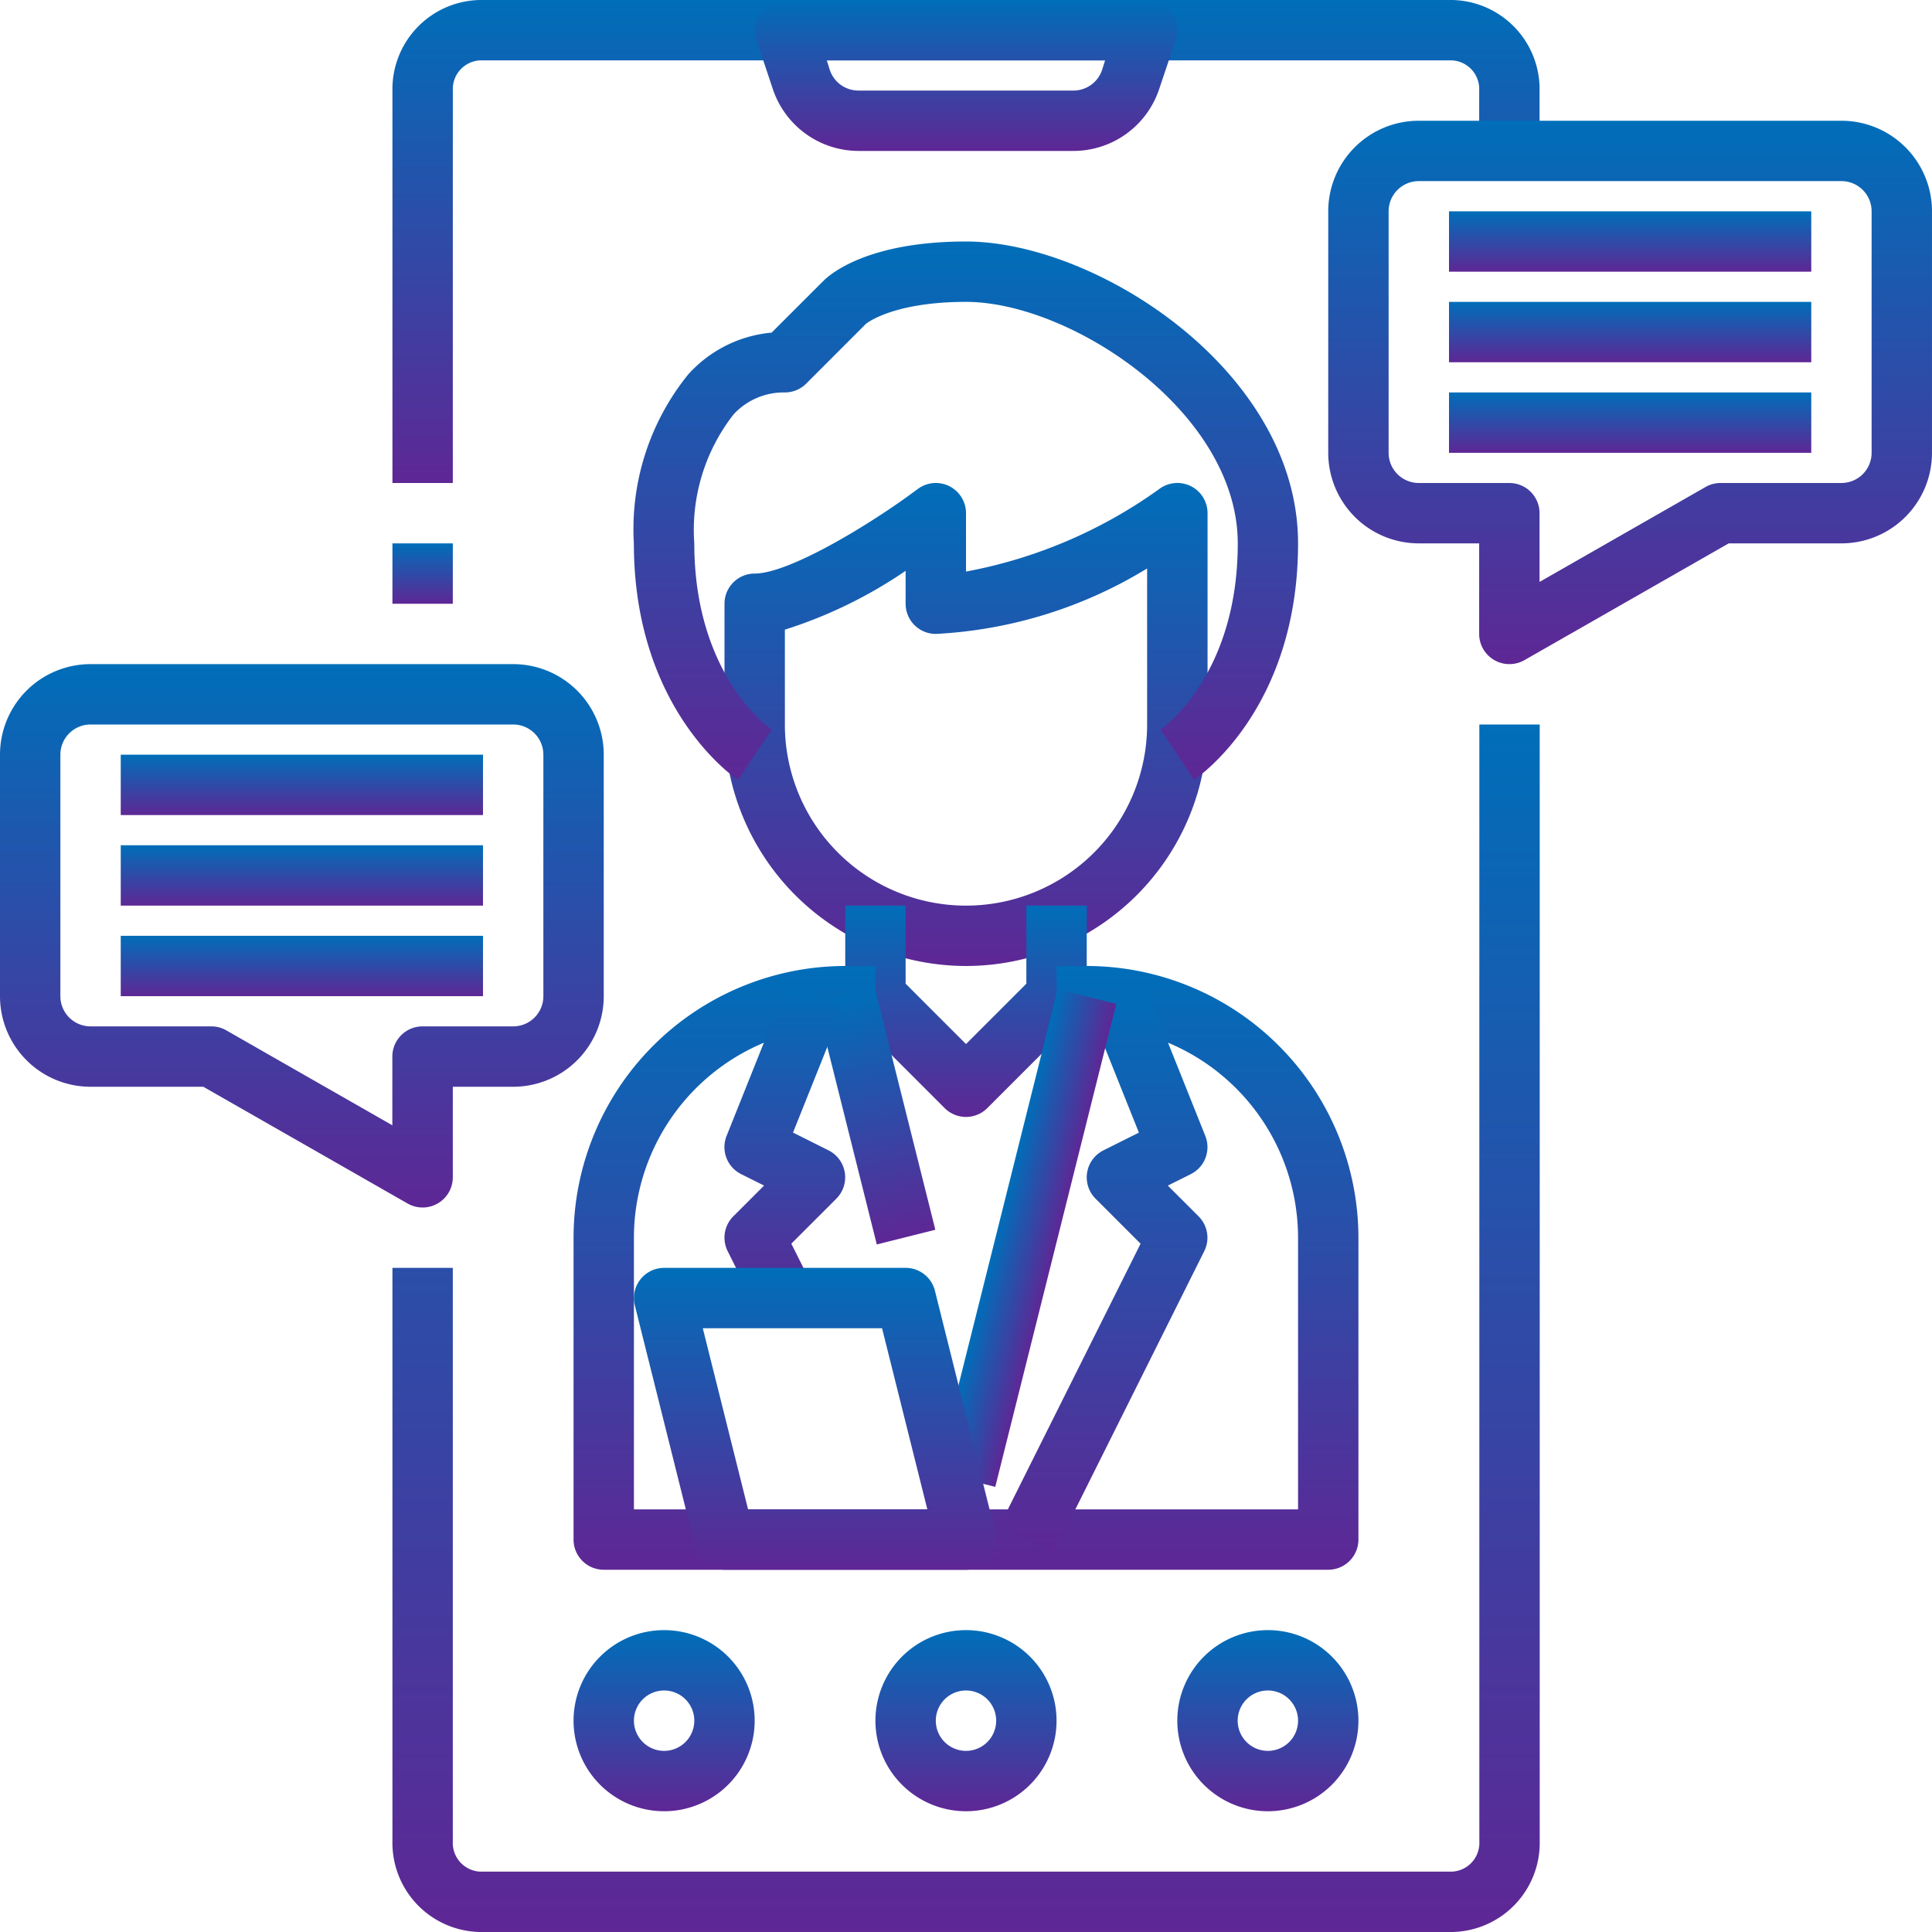 <svg xmlns="http://www.w3.org/2000/svg" xmlns:xlink="http://www.w3.org/1999/xlink" width="102.981" height="102.981" viewBox="0 0 102.981 102.981"><defs><linearGradient id="a" x1="0.5" x2="0.5" y2="1" gradientUnits="objectBoundingBox"><stop offset="0" stop-color="#006eb9"/><stop offset="1" stop-color="#5e2795"/></linearGradient></defs><path d="M16.218,25.745H13V4.827A4.752,4.752,0,0,1,17.667,0H69.495a4.752,4.752,0,0,1,4.65,4.827V8.045H70.927V4.827a1.533,1.533,0,0,0-1.448-1.609H17.667a1.533,1.533,0,0,0-1.448,1.609Z" transform="translate(7.918 0)" fill="url(#a)"/><path d="M13,18h3.218v3.218H13Z" transform="translate(7.918 10.963)" fill="url(#a)"/><path d="M69.487,88.363H17.667A4.752,4.752,0,0,1,13,83.536V52.963h3.218V83.536a1.533,1.533,0,0,0,1.44,1.609H69.487a1.533,1.533,0,0,0,1.448-1.609V24h3.218V83.536a4.752,4.752,0,0,1-4.666,4.827Z" transform="translate(7.918 14.618)" fill="url(#a)"/><path d="M41.987,8.045H30.534a4.827,4.827,0,0,1-4.571-3.3l-.875-2.628A1.609,1.609,0,0,1,26.606,0H45.915a1.609,1.609,0,0,1,1.525,2.118l-.882,2.626A4.818,4.818,0,0,1,41.987,8.045ZM28.84,3.218,29,3.727a1.609,1.609,0,0,0,1.533,1.1H41.987a1.609,1.609,0,0,0,1.527-1.1l.161-.508Z" transform="translate(15.23)" fill="url(#a)"/><path d="M33.827,63.654a4.827,4.827,0,1,1,4.827-4.827A4.827,4.827,0,0,1,33.827,63.654Zm0-6.436a1.609,1.609,0,1,0,1.609,1.609A1.609,1.609,0,0,0,33.827,57.218Z" transform="translate(17.663 32.89)" fill="url(#a)"/><path d="M43.827,63.654a4.827,4.827,0,1,1,4.827-4.827A4.827,4.827,0,0,1,43.827,63.654Zm0-6.436a1.609,1.609,0,1,0,1.609,1.609A1.609,1.609,0,0,0,43.827,57.218Z" transform="translate(23.754 32.89)" fill="url(#a)"/><path d="M23.827,63.654a4.827,4.827,0,1,1,4.827-4.827A4.827,4.827,0,0,1,23.827,63.654Zm0-6.436a1.609,1.609,0,1,0,1.609,1.609A1.609,1.609,0,0,0,23.827,57.218Z" transform="translate(11.572 32.89)" fill="url(#a)"/><path d="M53.654,32.963a1.609,1.609,0,0,1-1.609-1.609V26.527H48.827A4.827,4.827,0,0,1,44,21.7V8.827A4.827,4.827,0,0,1,48.827,4H71.354a4.827,4.827,0,0,1,4.827,4.827V21.7a4.827,4.827,0,0,1-4.827,4.827H65.346L54.459,32.751A1.609,1.609,0,0,1,53.654,32.963ZM48.827,7.218a1.609,1.609,0,0,0-1.609,1.609V21.7a1.609,1.609,0,0,0,1.609,1.609h4.827a1.609,1.609,0,0,1,1.609,1.609v3.664l8.85-5.061a1.6,1.6,0,0,1,.8-.212h6.436A1.609,1.609,0,0,0,72.963,21.7V8.827a1.609,1.609,0,0,0-1.609-1.609Z" transform="translate(26.799 2.436)" fill="url(#a)"/><path d="M48,7H67.309v3.218H48Z" transform="translate(29.236 4.264)" fill="url(#a)"/><path d="M48,10H67.309v3.218H48Z" transform="translate(29.236 6.091)" fill="url(#a)"/><path d="M48,13H67.309v3.218H48Z" transform="translate(29.236 7.918)" fill="url(#a)"/><path d="M22.527,50.963a1.609,1.609,0,0,1-.8-.212L10.836,44.527H4.827A4.827,4.827,0,0,1,0,39.7V26.827A4.827,4.827,0,0,1,4.827,22H27.354a4.827,4.827,0,0,1,4.827,4.827V39.7a4.827,4.827,0,0,1-4.827,4.827H24.136v4.827A1.609,1.609,0,0,1,22.527,50.963ZM4.827,25.218a1.609,1.609,0,0,0-1.609,1.609V39.7a1.609,1.609,0,0,0,1.609,1.609h6.436a1.6,1.6,0,0,1,.8.212l8.85,5.061V42.918a1.609,1.609,0,0,1,1.609-1.609h4.827A1.609,1.609,0,0,0,28.963,39.7V26.827a1.609,1.609,0,0,0-1.609-1.609Z" transform="translate(0 13.4)" fill="url(#a)"/><path d="M4,25H23.309v3.218H4Z" transform="translate(2.436 15.227)" fill="url(#a)"/><path d="M4,28H23.309v3.218H4Z" transform="translate(2.436 17.054)" fill="url(#a)"/><path d="M4,31H23.309v3.218H4Z" transform="translate(2.436 18.881)" fill="url(#a)"/><path d="M36.873,41.745A12.887,12.887,0,0,1,24,28.873V22.436a1.609,1.609,0,0,1,1.609-1.609c1.844,0,6.193-2.634,8.689-4.505a1.609,1.609,0,0,1,2.575,1.287v3.112a25.687,25.687,0,0,0,10.3-4.4,1.609,1.609,0,0,1,2.575,1.287V28.873A12.887,12.887,0,0,1,36.873,41.745ZM27.218,23.817v5.056a9.654,9.654,0,0,0,19.309,0V20.555a23.914,23.914,0,0,1-11.264,3.49,1.609,1.609,0,0,1-1.609-1.609V20.682A24.487,24.487,0,0,1,27.218,23.817Z" transform="translate(14.618 9.745)" fill="url(#a)"/><path d="M34.436,41.264a1.609,1.609,0,0,1-1.137-.471l-4.827-4.827A1.609,1.609,0,0,1,28,34.827V30h3.218v4.161l3.218,3.218,3.218-3.218V30h3.218v4.827a1.609,1.609,0,0,1-.471,1.137l-4.827,4.827A1.609,1.609,0,0,1,34.436,41.264Z" transform="translate(17.054 18.272)" fill="url(#a)"/><path d="M50.865,36.693l-1.786-2.678.893,1.339-.9-1.332c.169-.116,4.122-2.927,4.122-9.931S44.3,11.218,38.708,11.218c-3.933,0-5.326,1.165-5.339,1.176l-3.178,3.18a1.609,1.609,0,0,1-1.138.471,3.633,3.633,0,0,0-2.735,1.173,10,10,0,0,0-2.092,6.872c0,7,3.954,9.815,4.122,9.931l-1.8,2.671c-.225-.151-5.543-3.8-5.543-12.6a13.1,13.1,0,0,1,2.9-9.011,6.8,6.8,0,0,1,4.444-2.225l2.782-2.78C31.482,9.733,33.479,8,38.708,8c6.962,0,17.7,6.909,17.7,16.091,0,8.8-5.31,12.451-5.543,12.6Z" transform="translate(12.782 4.873)" fill="url(#a)"/><path d="M59.227,64.182H20.609A1.609,1.609,0,0,1,19,62.572V46.482A14.5,14.5,0,0,1,33.482,32h1.609v3.218H33.482A11.276,11.276,0,0,0,22.218,46.482V60.963h35.4V46.482A11.276,11.276,0,0,0,46.354,35.218H44.745V32h1.609A14.5,14.5,0,0,1,60.836,46.482V62.572A1.609,1.609,0,0,1,59.227,64.182Z" transform="translate(11.572 19.49)" fill="url(#a)"/><path d="M35.99,62.906l-2.88-1.439,7.519-15.05-2.4-2.4a1.609,1.609,0,0,1,.418-2.575l1.892-.946-2.668-6.67,2.99-1.2,3.218,8.045a1.609,1.609,0,0,1-.776,2.039l-1.221.61,1.64,1.64a1.609,1.609,0,0,1,.3,1.857Z" transform="translate(20.167 19.876)" fill="url(#a)"/><path d="M0,0H26.537V3.217H0Z" transform="translate(49.93 78.472) rotate(-75.936)" fill="url(#a)"/><path d="M0,0H3.217V13.268H0Z" transform="translate(43.511 53.461) rotate(-14.064)" fill="url(#a)"/><path d="M25.779,50.037,24.17,46.818a1.609,1.609,0,0,1,.3-1.857l1.64-1.64-1.221-.61a1.609,1.609,0,0,1-.776-2.039l3.218-8.045,2.99,1.2-2.668,6.67,1.892.946a1.609,1.609,0,0,1,.418,2.575l-2.4,2.4,1.091,2.182Z" transform="translate(14.617 19.873)" fill="url(#a)"/><path d="M38.7,58.091H25.827a1.609,1.609,0,0,1-1.561-1.218L21.048,44a1.609,1.609,0,0,1,1.561-2H35.482a1.609,1.609,0,0,1,1.561,1.218l3.218,12.873a1.609,1.609,0,0,1-1.561,2ZM27.084,54.873h9.555l-2.414-9.654H24.67Z" transform="translate(12.791 25.581)" fill="url(#a)"/></svg>